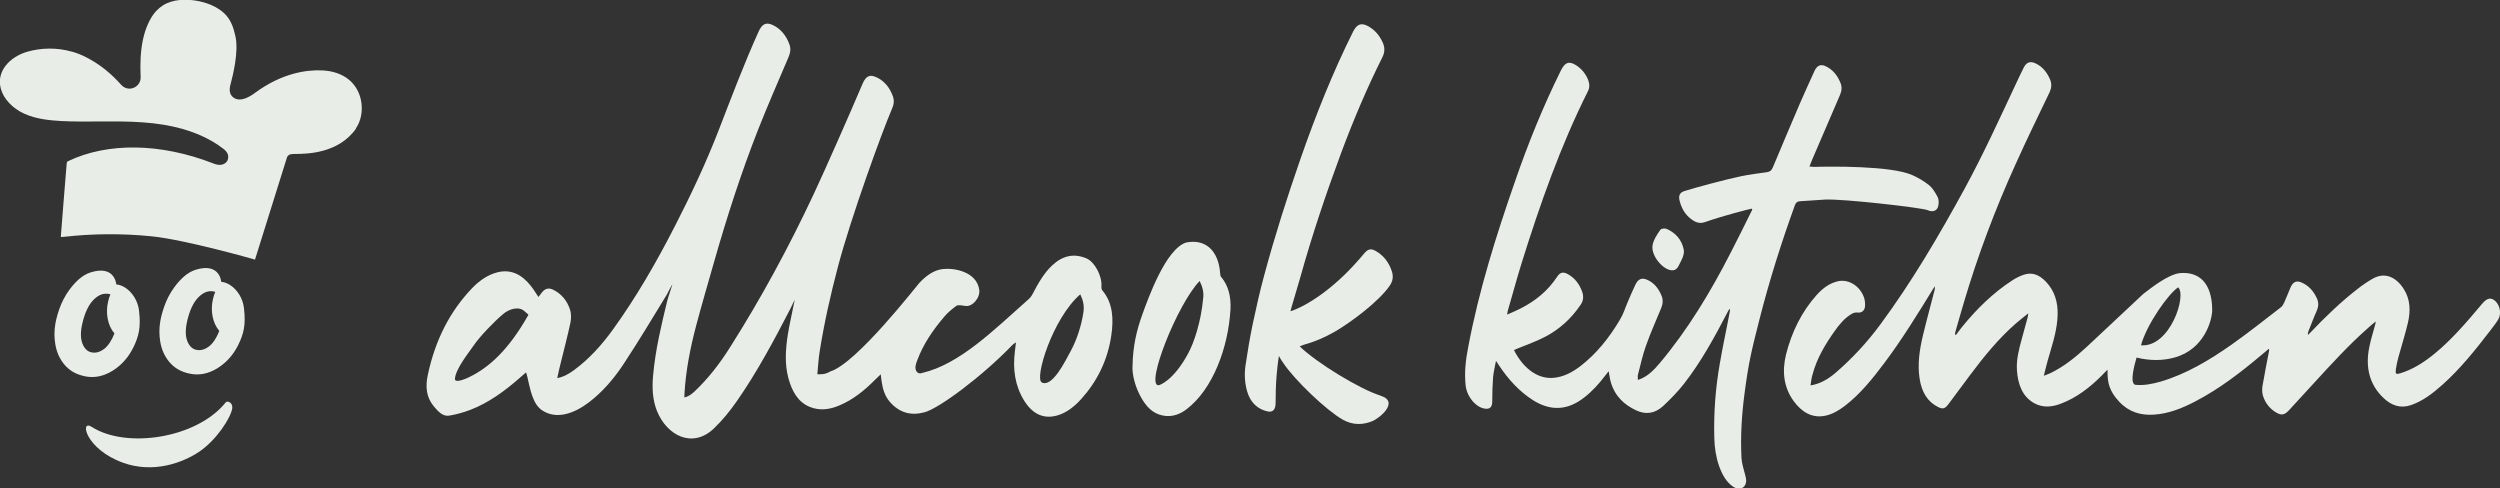 <svg xmlns="http://www.w3.org/2000/svg" width="302.0" height="59.0" viewBox="0.0 0.0 302.0 59.0" fill="none">
<rect x="0.0" y="0.0" width="302.0" height="59.0" fill="#333333" stroke="none"/>
<g clip-path="url(#clip0_93_252)">
<path d="M98.856 45.207C99.214 45.235 99.757 45.207 100.29 44.876C103.479 43.91 110.76 34.478 111.091 34.138C111.909 33.291 112.819 32.61 113.922 32.5C115.218 32.352 117.948 32.785 118.289 34.975C118.445 35.95 117.489 37.064 116.661 36.962C116.45 36.935 115.724 36.788 115.54 36.935C115.034 37.321 114.51 37.726 114.088 38.232C112.764 39.797 111.56 41.48 110.797 43.541C110.714 43.753 110.622 44.002 110.594 44.232C110.521 44.867 110.907 45.253 111.403 45.051C115.926 44.002 120.063 39.861 124.163 36.226C124.392 36.042 124.604 35.785 124.751 35.49C125.413 34.22 126.111 32.987 127.104 32.058C128.354 30.89 129.715 30.567 131.241 31.212C132.234 31.626 133.153 33.355 133.052 34.607C133.033 34.763 133.079 34.966 133.153 35.067C134.458 36.604 134.532 38.545 134.247 40.505C133.805 43.551 132.509 46.099 130.616 48.197C129.798 49.099 128.878 49.835 127.784 50.167C126.102 50.673 124.742 50.047 123.703 48.372C122.609 46.578 122.324 44.59 122.6 42.437C122.646 42.106 122.683 41.793 122.728 41.361C122.554 41.48 122.425 41.545 122.324 41.646C118.619 45.501 113.417 49.339 111.698 49.798C110.116 50.231 108.682 49.918 107.487 48.538C106.899 47.866 106.623 46.983 106.495 46.035C106.467 45.805 106.439 45.557 106.393 45.216C106.118 45.474 105.915 45.658 105.722 45.86C104.417 47.185 103.011 48.308 101.384 48.98C100.207 49.486 98.984 49.642 97.78 49.136C96.401 48.556 95.666 47.268 95.234 45.667C94.774 43.937 94.903 42.198 95.16 40.459C95.317 39.438 95.804 37.239 96.006 36.199C95.933 36.328 95.528 37.193 95.464 37.321C93.496 41.131 91.474 44.903 89.084 48.354C88.22 49.605 87.273 50.774 86.207 51.786C83.651 54.197 80.572 52.633 79.368 49.66C78.825 48.308 78.761 46.854 78.89 45.4C79.165 42.29 79.882 39.3 80.609 36.309C80.682 35.996 81.252 34.34 81.225 34.322C81.151 34.423 80.59 35.518 80.535 35.619C78.853 38.361 77.162 41.195 75.36 43.928C74.165 45.75 72.758 47.379 71.104 48.63C69.421 49.9 67.28 50.746 65.505 49.578C64.338 48.814 64.053 47.02 63.694 45.492C63.667 45.345 63.612 45.207 63.547 44.986C63.272 45.235 63.033 45.419 62.812 45.621C60.955 47.259 59.006 48.667 56.809 49.513C55.991 49.826 55.145 50.056 54.3 50.203C53.509 50.351 52.939 49.725 52.415 49.099C51.496 48.004 51.367 46.725 51.68 45.29C52.553 41.149 54.318 37.643 57.021 34.819C57.894 33.917 58.887 33.208 60.054 32.905C61.709 32.472 63.06 33.153 64.172 34.598C64.476 34.984 64.733 35.417 65.046 35.877C65.174 35.702 65.276 35.573 65.377 35.435C65.781 34.874 66.241 34.717 66.811 34.993C67.785 35.472 68.52 36.291 68.879 37.468C69.026 37.947 68.999 38.545 68.897 39.033C68.548 40.661 68.125 42.253 67.73 43.864C67.583 44.443 67.454 45.014 67.316 45.676C68.125 45.52 68.75 45.143 69.339 44.71C71.15 43.385 72.685 41.692 74.064 39.778C76.867 35.886 79.303 31.672 81.546 27.282C83.486 23.501 85.306 19.645 86.859 15.624C88.395 11.658 89.893 7.674 91.63 3.837C92.062 2.871 92.55 2.632 93.395 3.046C94.296 3.487 94.976 4.279 95.362 5.365C95.565 5.907 95.464 6.413 95.234 6.947C94.002 9.855 92.734 12.726 91.575 15.67C89.525 20.887 87.797 26.252 86.244 31.699C85.527 34.23 84.782 36.742 84.102 39.309C83.385 42.023 82.833 44.802 82.677 47.664V48.014C83.137 47.912 83.495 47.655 83.844 47.342C85.508 45.787 86.933 43.946 88.192 41.95C91.915 36.079 95.261 29.914 98.276 23.491C99.784 20.271 102.79 13.443 104.196 10.122C104.601 9.174 105.07 8.953 105.906 9.349C106.826 9.781 107.487 10.573 107.873 11.668C108.057 12.201 107.956 12.707 107.726 13.204C106.577 15.863 102.781 26.289 101.218 32.242C100.326 35.619 99.554 39.042 99.003 42.539C98.874 43.376 98.828 44.222 98.745 45.069C98.718 45.143 98.764 45.189 98.8 45.244M125.845 46.201C127.122 46.845 128.685 43.615 129.375 42.345C130.082 41.048 130.652 39.272 130.882 37.699C130.993 36.935 130.836 36.245 130.496 35.555C127.123 38.49 124.935 45.75 125.845 46.192M54.953 45.814C55.035 46.376 56.69 45.557 56.773 45.511C59.043 44.379 61.387 42.364 63.842 38.021C63.842 38.021 63.639 37.818 63.382 37.616C62.711 36.953 61.516 37.312 60.799 37.919C59.779 38.757 57.922 40.68 57.223 41.729C56.69 42.52 54.98 44.609 54.953 45.814Z" fill="#E8EEE7" />
<path d="M166.77 47.792C164.269 47.02 159.066 43.836 156.998 41.839C157.173 41.766 157.301 41.71 157.439 41.664C158.763 41.306 160.022 40.772 161.236 40.072C163.093 39.005 166.604 36.41 167.9 34.478C168.25 33.963 168.332 33.411 168.148 32.812C167.772 31.644 167.082 30.816 166.154 30.3C165.519 29.951 165.189 30.126 164.692 30.733C161.585 34.469 158.441 36.585 156.391 37.422C156.244 37.478 156.106 37.524 155.886 37.597C155.941 37.349 156.171 36.576 156.217 36.429C156.502 35.453 156.796 34.478 157.081 33.484C158.506 28.377 160.188 23.39 162.008 18.477C163.488 14.511 165.124 10.637 166.99 6.919C167.303 6.303 167.303 5.714 167.018 5.107C166.604 4.187 165.97 3.515 165.161 3.11C164.389 2.724 163.892 2.954 163.451 3.828C160.978 8.787 158.91 13.977 157.062 19.296C155.472 23.878 153.992 28.515 152.724 33.227C152.19 35.187 151.749 37.165 151.326 39.152C150.986 40.79 150.71 42.456 150.462 44.112C150.306 45.161 150.361 46.237 150.646 47.25C151.051 48.657 151.942 49.449 153.156 49.706C153.79 49.835 154.093 49.43 154.093 48.667C154.093 47.572 154.121 46.468 154.213 45.373C154.268 44.701 154.369 43.689 154.498 42.998C154.7 43.413 154.93 43.716 155.031 43.864C156.391 45.906 160.206 49.559 162.201 50.691C163.47 51.409 164.701 51.307 165.731 50.893C166.623 50.562 169.105 48.519 166.77 47.802" fill="#E8EEE7" />
<path d="M136.811 44.287C136.839 41.729 137.345 39.796 138.016 37.928C138.705 36.033 140.819 30.08 143.283 29.297C145.333 28.884 146.942 29.932 147.337 32.472C147.355 32.601 147.42 33.42 147.465 33.392C148.412 34.487 148.716 35.877 148.642 37.358C148.385 41.94 146.528 47.047 143.283 49.476C142.29 50.222 141.169 50.479 139.992 50.065C138.889 49.679 138.181 48.713 137.62 47.581C137.041 46.412 136.775 45.152 136.802 44.278M139.937 46.541C140.066 46.541 141.748 46.007 143.54 42.676C144.285 41.296 145.075 38.821 145.333 36.134C145.452 35.361 145.278 34.671 144.919 33.944C142.235 36.705 138.356 46.523 139.937 46.541Z" fill="#E8EEE7" />
<path d="M218.716 46.559C219.911 46.357 220.867 45.787 221.75 45.023C223.735 43.311 225.546 41.37 227.164 39.171C230.942 34.055 234.215 28.488 237.331 22.783C239.601 18.615 241.587 14.253 243.619 9.928C243.894 9.349 244.161 8.76 244.455 8.189C244.768 7.554 245.2 7.37 245.788 7.61C246.625 7.959 247.222 8.631 247.627 9.551C247.875 10.094 247.838 10.6 247.581 11.161C246.202 14.041 244.804 16.894 243.49 19.82C241.045 25.212 238.94 30.779 237.23 36.557C236.881 37.708 236.568 38.858 236.237 39.99C236.191 40.118 236.182 40.247 236.164 40.376C236.209 40.404 236.246 40.431 236.274 40.477C236.531 40.128 236.779 39.787 237.046 39.456C238.839 37.257 240.824 35.334 243.095 33.861C243.527 33.585 243.996 33.346 244.474 33.19C245.696 32.785 246.652 33.374 247.479 34.414C248.417 35.61 248.674 37.054 248.527 38.637C248.371 40.376 247.81 41.959 247.351 43.597C247.194 44.139 247.075 44.692 246.891 45.391C247.204 45.262 247.424 45.207 247.627 45.106C249.254 44.333 250.697 43.183 252.066 41.913C253.887 40.22 258.814 35.582 258.915 35.499C259.981 34.69 261.829 33.217 263.281 32.996C265.699 32.767 267.188 34.23 267.234 37.367C267.252 38.646 266.287 42.216 262.665 43.192C261.314 43.569 259.751 43.606 258.097 43.192C257.885 43.928 257.205 46.283 257.94 46.486C258.988 46.587 259.99 46.385 261.002 46.099C264.072 45.198 266.894 43.514 269.606 41.609C271.619 40.183 273.568 38.637 275.535 37.119C275.709 36.99 275.838 36.76 275.939 36.53C276.197 35.95 276.427 35.361 276.675 34.772C276.978 34.055 277.392 33.852 278.026 34.128C278.863 34.478 279.46 35.131 279.883 36.042C280.094 36.521 280.094 36.99 279.883 37.496C279.506 38.333 279.193 39.18 278.853 40.026C278.798 40.155 278.78 40.284 278.798 40.468C278.899 40.367 279.01 40.266 279.111 40.155C280.903 38.269 282.769 36.475 284.773 34.92C285.38 34.441 286.005 34.018 286.667 33.641C288.147 32.822 289.48 33.521 290.362 34.892C291.171 36.143 291.208 37.551 290.877 38.987C290.546 40.395 290.105 41.766 289.728 43.146C289.599 43.606 289.498 44.093 289.425 44.572C289.342 45.179 289.425 45.244 289.912 45.106C291.447 44.646 292.826 43.772 294.122 42.704C296.172 41.02 297.946 38.95 299.693 36.87C299.748 36.797 299.803 36.723 299.876 36.659C300.456 35.969 300.952 35.895 301.467 36.401C302.028 36.962 302.184 37.956 301.77 38.619C301.458 39.125 301.099 39.566 300.75 40.026C298.985 42.327 297.174 44.572 295.078 46.449C293.883 47.517 292.651 48.473 291.199 48.952C289.949 49.366 288.846 48.98 287.862 48.013C286.226 46.422 285.72 44.351 286.207 41.95C286.391 41.002 286.694 40.082 286.943 39.143C286.961 39.088 286.961 39.014 286.989 38.83C286.639 39.115 286.354 39.346 286.088 39.594C283.716 41.683 281.565 44.047 279.396 46.412C278.421 47.461 277.456 48.529 276.491 49.578C275.985 50.12 275.59 50.212 274.965 49.835C274.23 49.403 273.669 48.74 273.375 47.839C273.264 47.489 273.246 47.047 273.301 46.67C273.549 45.216 273.834 43.79 274.11 42.354C274.128 42.299 274.11 42.235 274.092 42.124C273.761 42.401 273.476 42.64 273.172 42.888C270.663 45.005 268.089 46.974 265.258 48.455C263.621 49.32 261.939 49.992 260.128 50.093C258.593 50.176 257.187 49.789 256.01 48.538C255.403 47.894 254.916 47.158 254.714 46.283C254.585 45.704 254.585 45.078 254.585 44.655C254.411 44.83 254.043 45.216 253.868 45.391C252.416 46.845 250.835 48.041 249.015 48.74C247.912 49.173 246.799 49.302 245.714 48.694C244.308 47.903 243.756 46.44 243.646 44.701C243.563 43.403 243.894 42.189 244.225 40.965C244.474 40.091 244.713 39.208 244.942 38.333C244.97 38.232 244.97 38.122 245.016 37.855C244.455 38.297 243.986 38.674 243.508 39.079C241.44 40.891 239.657 43.063 237.965 45.336C237.092 46.504 236.228 47.682 235.355 48.842C234.95 49.375 234.693 49.449 234.132 49.173C232.836 48.538 232.137 47.351 231.889 45.741C231.613 43.956 231.889 42.216 232.293 40.505C232.735 38.665 233.24 36.852 233.7 35.039C233.728 34.91 233.755 34.763 233.728 34.579C233.654 34.699 233.571 34.809 233.498 34.929C231.632 37.974 229.747 41.029 227.633 43.845C226.181 45.787 224.673 47.645 222.825 49.053C222.108 49.596 221.345 50.047 220.481 50.222C218.928 50.535 217.677 49.817 216.685 48.464C215.48 46.826 215.251 44.885 215.747 42.842C216.436 40.082 217.659 37.653 219.424 35.665C220.169 34.828 221.014 34.202 222.035 33.972C223.34 33.687 224.737 34.579 225.197 36.015C225.28 36.3 225.316 36.631 225.298 36.953C225.27 37.524 224.884 37.818 224.406 37.754C224.177 37.726 223.901 37.781 223.699 37.91C222.853 38.398 222.191 39.18 221.603 40.026C220.5 41.591 219.488 43.247 218.955 45.234C218.827 45.649 218.781 46.081 218.707 46.587M258.63 41.71C262.123 41.996 264.191 35.702 263.125 34.708C261.958 35.472 259.347 39.125 258.63 41.71Z" fill="#E8EEE7" />
<path d="M182.057 38.002C182.7 37.717 183.279 37.487 183.84 37.183C185.504 36.309 186.984 35.141 188.124 33.401C188.455 32.895 188.832 32.812 189.356 33.098C190.192 33.539 190.79 34.276 191.139 35.279C191.323 35.84 191.268 36.346 190.937 36.815C189.788 38.527 188.354 39.787 186.681 40.671C185.577 41.25 184.41 41.646 183.261 42.124C183.132 42.18 183.013 42.226 182.884 42.281C183.886 44.296 185.596 45.787 187.581 45.649C188.832 45.566 189.935 44.986 190.955 44.195C192.84 42.732 194.384 40.827 195.671 38.646C196.176 37.8 196.241 37.377 196.645 36.447C196.93 35.739 197.252 35.048 197.564 34.377C197.868 33.733 198.3 33.53 198.888 33.76C199.725 34.092 200.322 34.763 200.708 35.702C200.92 36.208 200.883 36.705 200.662 37.239C199.945 38.977 199.431 40.082 198.796 41.867C198.41 42.962 198.162 44.14 197.859 45.29C197.813 45.465 197.859 45.667 197.859 45.897C198.989 45.538 199.771 44.728 200.515 43.845C203.88 39.833 206.637 35.279 209.101 30.457C209.974 28.764 210.829 27.034 211.675 25.323C211.657 25.276 211.647 25.24 211.629 25.203C211.224 25.276 208.366 25.994 205.865 26.859C205.516 26.979 205.075 26.933 204.744 26.758C203.852 26.279 203.218 25.46 202.924 24.356C202.721 23.648 202.896 23.261 203.484 23.077C204.781 22.672 208.292 21.715 210.305 21.292C211.335 21.081 212.374 20.943 213.412 20.805C213.762 20.759 213.991 20.63 214.157 20.225C215.232 17.648 216.326 15.081 217.42 12.514C217.981 11.207 218.588 9.91 219.176 8.603C219.479 7.932 219.911 7.711 220.509 7.987C221.345 8.364 221.943 9.054 222.329 10.011C222.531 10.517 222.485 11.005 222.255 11.511C221.125 14.115 220.003 16.728 218.882 19.351C218.781 19.581 218.698 19.811 218.578 20.114C218.79 20.133 218.983 20.16 219.158 20.16C221.024 20.105 228.479 20.004 231.007 21.154C231.714 21.467 232.413 21.872 233.047 22.378C233.461 22.728 233.792 23.271 234.068 23.804C234.215 24.08 234.215 24.513 234.15 24.844C234.049 25.451 233.489 25.681 232.854 25.387C232.238 25.102 222.752 24.007 220.49 24.108C219.47 24.154 218.45 24.264 217.429 24.31C217.117 24.329 216.942 24.458 216.813 24.816C215.186 29.316 213.743 33.871 212.548 38.563C211.601 42.29 211.224 43.781 210.728 47.618C210.397 50.148 210.241 52.725 210.37 55.283C210.397 55.945 210.618 56.608 210.783 57.252C210.93 57.785 211.068 58.291 210.701 58.752C210.416 59.101 209.809 59.11 209.34 58.779C208.531 58.218 208.035 57.325 207.676 56.322C207.29 55.227 207.115 54.077 207.088 52.899C207.005 49.863 207.235 46.845 207.759 43.882C208.264 41.02 208.43 40.477 208.963 37.625C208.982 37.524 208.981 37.413 208.936 37.275C208.862 37.395 208.807 37.505 208.733 37.625C207.143 40.689 205.488 43.725 203.42 46.366C202.657 47.342 201.784 48.225 200.911 49.044C199.918 49.964 198.796 50.121 197.62 49.559C196.222 48.888 195.092 47.903 194.577 46.136C194.467 45.75 194.421 45.327 194.329 44.839C194.172 45.023 194.044 45.188 193.924 45.354C193.161 46.357 192.343 47.268 191.378 48.013C189.365 49.596 187.315 49.679 185.191 48.345C183.555 47.305 182.222 45.86 181.073 44.13C180.972 43.983 180.889 43.845 180.715 43.587C180.586 44.305 180.43 44.913 180.365 45.529C180.292 46.504 180.264 47.48 180.264 48.474C180.264 49.108 180.034 49.412 179.501 49.375C178.371 49.32 177.222 47.977 177.056 46.615C176.872 45.023 177.056 43.468 177.359 41.931C178.656 35.048 180.733 28.469 182.994 21.973C184.585 17.345 186.414 12.845 188.556 8.511C189.043 7.536 189.521 7.343 190.367 7.867C191.01 8.272 191.534 8.861 191.847 9.652C192.031 10.131 192.049 10.591 191.801 11.06C188.51 17.63 186.037 24.651 183.803 31.81C183.215 33.705 182.7 35.637 182.14 37.542C182.112 37.643 182.094 37.772 182.057 38.002Z" fill="#E8EEE7" />
<path d="M201.995 32.656C200.901 32.629 199.449 30.917 199.624 29.666C199.725 28.994 200.166 28.341 200.561 27.77C200.69 27.586 201.149 27.558 201.379 27.669C202.354 28.129 203.144 28.874 203.402 30.181C203.448 30.439 203.383 30.761 203.301 31C203.153 31.405 202.951 31.764 202.767 32.132C202.593 32.49 202.335 32.665 201.995 32.647" fill="#E8EEE7" />
<path d="M28.055 49.329C28.157 48.648 27.467 48.354 27.265 48.612C23.753 52.982 15.223 54.234 11.077 51.565C9.588 50.608 10.323 54.27 14.864 55.899C18.569 57.233 22.099 55.871 24.011 54.602C26.097 53.231 27.881 50.489 28.055 49.329Z" fill="#E8EEE7" />
<path d="M43.002 15.541C40.879 18.569 36.999 18.587 35.722 18.596C35.216 18.596 34.858 18.596 34.674 18.992L30.804 31.359C30.804 31.359 22.42 28.957 18.284 28.543C14.772 28.193 11.233 28.212 7.731 28.607C7.648 28.617 7.437 28.635 7.345 28.617C7.335 28.571 8.062 19.682 8.062 19.682C8.071 19.59 8.126 19.516 8.2 19.48C13.007 17.17 19.414 17.271 25.776 19.746L25.867 19.783C26.079 19.866 26.612 20.032 27.072 19.792C27.32 19.663 27.494 19.443 27.55 19.176C27.614 18.881 27.586 18.44 27.017 17.998C26.594 17.667 26.134 17.363 25.656 17.078C23.441 15.79 20.72 15.035 17.346 14.787C15.535 14.649 13.715 14.667 11.941 14.676C10.443 14.685 8.898 14.695 7.391 14.621C5.975 14.538 4.348 14.382 2.923 13.729C1.498 13.075 0.441 11.953 0.101 10.72C-0.487 8.585 1.232 6.864 3.236 6.266C4.982 5.751 6.922 5.732 8.705 6.248C8.733 6.248 8.76 6.266 8.788 6.266C9.349 6.432 9.882 6.643 10.387 6.91L10.433 6.929C10.516 6.975 10.608 7.021 10.709 7.076L10.829 7.14C11.702 7.619 12.548 8.226 13.347 8.944C13.485 9.063 13.614 9.183 13.743 9.312C14.055 9.616 14.358 9.928 14.643 10.25C15.03 10.683 15.627 10.83 16.16 10.6C16.693 10.379 17.024 9.864 16.988 9.293C16.951 8.456 16.951 7.674 16.988 6.956C16.997 6.791 17.006 6.634 17.024 6.469C17.144 5.07 17.438 3.855 17.898 2.852C17.934 2.779 17.962 2.705 18.008 2.622C18.035 2.558 18.072 2.494 18.118 2.411C18.229 2.19 18.366 1.969 18.523 1.748C18.559 1.693 18.605 1.638 18.661 1.573C18.697 1.527 18.743 1.472 18.789 1.417L18.808 1.399C18.808 1.399 18.835 1.362 18.854 1.353C18.872 1.334 18.89 1.316 18.909 1.288C19.148 1.04 19.396 0.837 19.663 0.662C20.922 -0.138 22.521 -0.101 23.643 0.074C24.277 0.175 24.856 0.34 25.389 0.552L25.481 0.589C26.281 0.929 26.943 1.389 27.412 1.96C27.881 2.53 28.202 3.276 28.441 4.389C28.855 6.275 28.12 9.128 27.881 10.066C27.835 10.25 27.798 10.388 27.789 10.434C27.743 10.692 27.632 11.373 28.212 11.796C28.8 12.22 29.655 12.045 30.721 11.281L30.831 11.198C34.076 8.824 36.999 8.429 38.866 8.502C40.934 8.585 42.487 9.477 43.232 11.005C43.94 12.44 43.839 14.299 42.984 15.514L43.002 15.541Z" fill="#E8EEE7" />
<path d="M12.557 42.161C12.051 42.548 11.546 42.676 11.012 42.557C10.534 42.447 10.176 42.078 9.946 41.471C9.716 40.855 9.716 40.045 9.955 39.033C10.259 37.745 10.709 36.806 11.316 36.199C11.923 35.591 12.548 35.37 13.219 35.527L13.338 35.555C13.219 35.831 13.127 36.125 13.062 36.419C12.897 37.119 12.879 37.809 13.007 38.499C13.136 39.189 13.412 39.787 13.825 40.284C13.476 41.158 13.062 41.784 12.557 42.17V42.161ZM16.795 37.533C16.592 35.775 15.241 34.45 14.046 34.358C14.046 34.358 13.899 31.994 10.976 32.895C9.955 33.208 9.128 34.009 8.393 34.993C8.117 35.361 7.878 35.757 7.657 36.18C7.299 36.889 7.014 37.68 6.802 38.554C6.766 38.729 6.72 38.904 6.692 39.079C6.545 39.925 6.545 40.744 6.674 41.545C6.83 42.511 7.198 43.348 7.777 44.038C8.356 44.738 9.137 45.198 10.13 45.428C11.307 45.704 12.465 45.492 13.605 44.784C14.607 44.158 15.462 43.256 16.087 42.014C16.767 40.643 17.034 39.53 16.795 37.533Z" fill="#E8EEE7" />
<path d="M25.224 41.858C24.719 42.244 24.213 42.373 23.68 42.253C23.202 42.143 22.843 41.775 22.613 41.167C22.384 40.551 22.384 39.741 22.623 38.729C22.926 37.441 23.377 36.502 23.983 35.895C24.59 35.288 25.215 35.067 25.886 35.223L26.006 35.251C25.886 35.527 25.794 35.821 25.73 36.116C25.564 36.815 25.546 37.505 25.675 38.195C25.803 38.886 26.079 39.484 26.493 39.98C26.143 40.855 25.73 41.48 25.224 41.867V41.858ZM29.471 37.22C29.269 35.462 27.918 34.138 26.723 34.045C26.723 34.045 26.576 31.681 23.652 32.583C22.632 32.895 21.805 33.696 21.069 34.68C20.793 35.048 20.554 35.444 20.334 35.867C19.975 36.576 19.69 37.367 19.479 38.241C19.442 38.416 19.396 38.591 19.369 38.766C19.221 39.612 19.221 40.431 19.35 41.232C19.506 42.198 19.874 43.035 20.453 43.725C21.032 44.425 21.814 44.885 22.807 45.115C23.983 45.391 25.141 45.179 26.281 44.471C27.283 43.845 28.138 42.943 28.763 41.701C29.444 40.33 29.71 39.226 29.471 37.22Z" fill="#E8EEE7" />
</g>
<defs>
<clipPath id="clip0_93_252">
<rect width="302" height="59" fill="white" />
</clipPath>
</defs>
</svg>